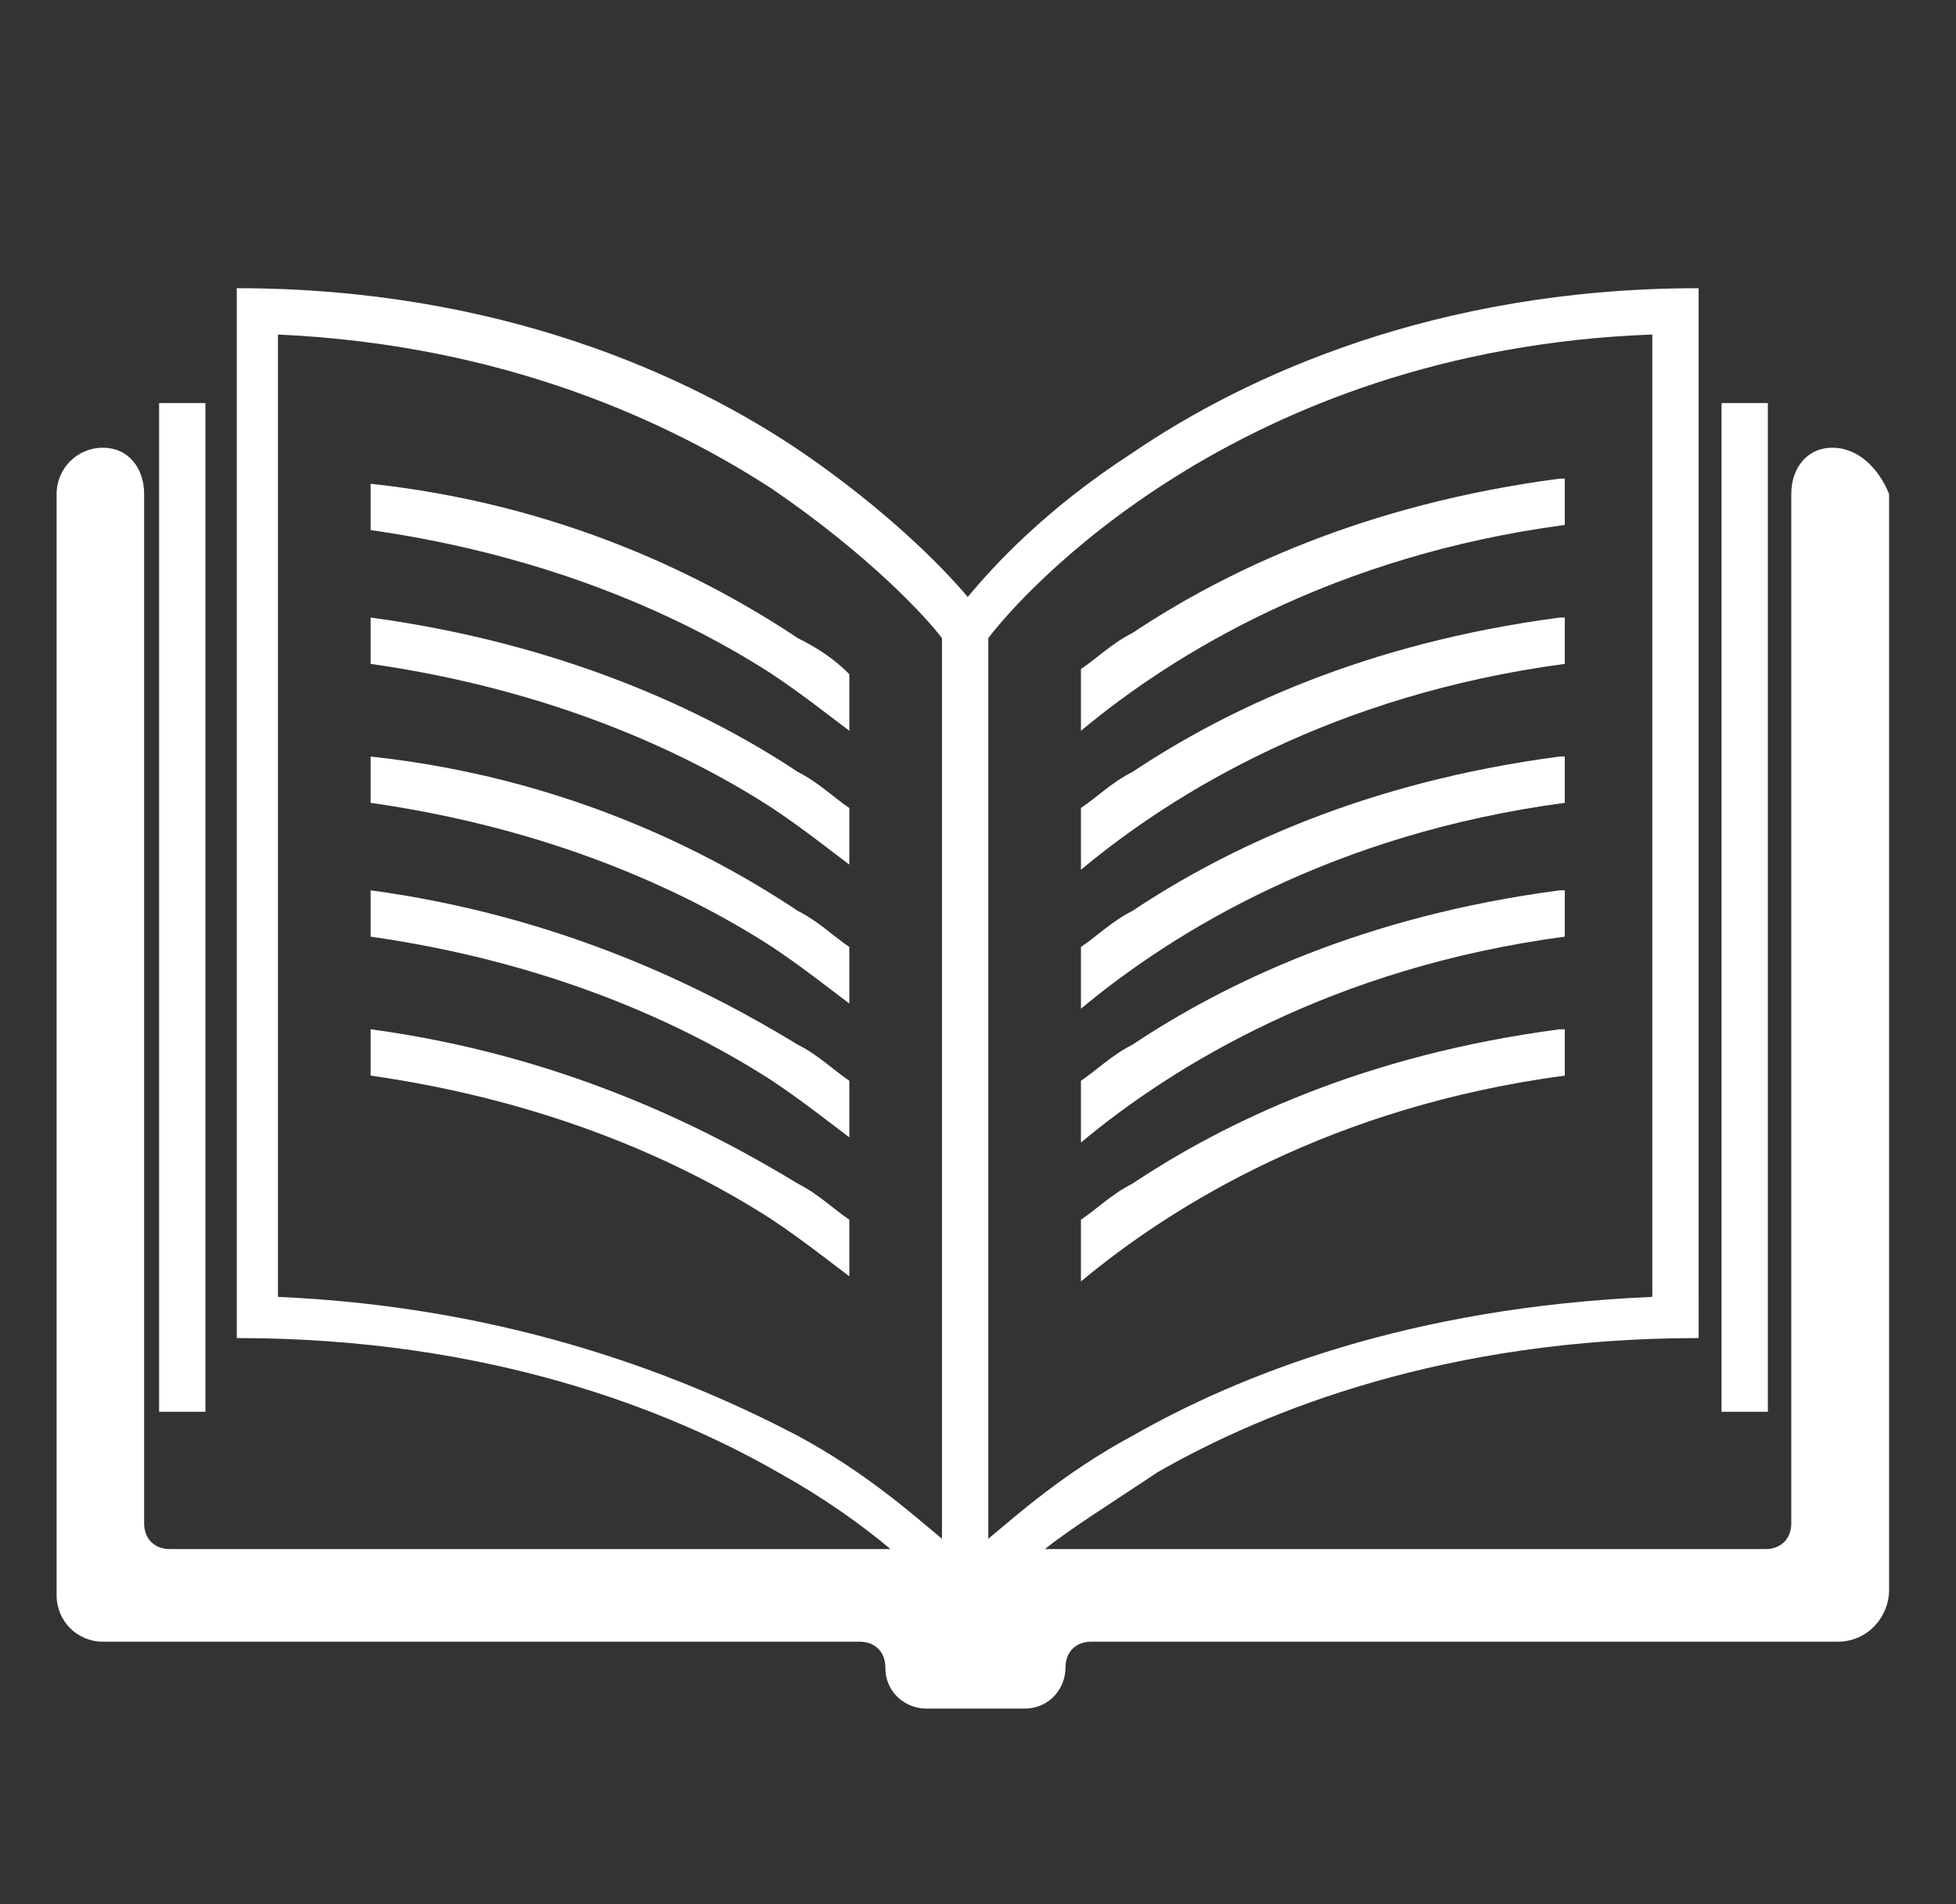 <?xml version="1.0" encoding="utf-8"?>
<!-- Generator: Adobe Illustrator 27.8.1, SVG Export Plug-In . SVG Version: 6.00 Build 0)  -->
<svg version="1.1" id="Ebene_1" xmlns="http://www.w3.org/2000/svg" xmlns:xlink="http://www.w3.org/1999/xlink" x="0px" y="0px"
	 viewBox="0 0 38 37" style="enable-background:new 0 0 38 37;" xml:space="preserve">
<rect x="0" y="0" width="38" height="37" fill="#333333" stroke="none"/>
<style type="text/css">
	.st0{fill:#FFFFFF;}
</style>
<g>
	<g>
		
			<rect x="3.2" y="7.8" transform="matrix(-1 -1.224647e-16 1.224647e-16 -1 7.191 35.232)" class="st0" width="0.9" height="19.6"/>
	</g>
	<g>
		
			<rect x="33.4" y="7.8" transform="matrix(-1 -1.224647e-16 1.224647e-16 -1 67.745 35.232)" class="st0" width="0.9" height="19.6"/>
	</g>
	<path class="st0" d="M35.6,8.7c-0.5,0-0.8,0.4-0.8,0.9v20c0,0.3-0.2,0.5-0.5,0.5h-14c0.5-0.4,1.3-0.9,2.2-1.5
		c2.1-1.2,5.6-2.6,10.5-2.6v-0.4v-0.4V6.5V6V5.6c-5.1,0-8.8,1.7-11,3.2c-1.7,1.1-2.7,2.2-3.2,2.8c-0.5-0.6-1.6-1.7-3.2-2.8
		c-2.2-1.5-5.9-3.2-11-3.2V6v0.5v18.7v0.4v0.4c4.9,0,8.4,1.4,10.5,2.6c0.9,0.5,1.6,1,2.2,1.5h-14c-0.3,0-0.5-0.2-0.5-0.5v-20
		c0-0.5-0.3-0.9-0.8-0.9c-0.5,0-0.9,0.4-0.9,0.9V31c0,0.5,0.4,0.9,0.9,0.9h14.7c0.3,0,0.5,0.2,0.5,0.5c0,0.5,0.4,0.8,0.8,0.8h1.9
		c0.5,0,0.8-0.4,0.8-0.8v0c0-0.3,0.2-0.5,0.5-0.5h14.5c0.6,0,1-0.5,1-1V9.6C36.5,9.1,36.1,8.7,35.6,8.7z M19.2,12.4
		c0.6-0.8,4.8-5.6,12.9-5.9v18.7c-4.7,0.2-8,1.5-10.1,2.7c-1.3,0.7-2.2,1.5-2.8,2V12.4z M5.4,25.2V6.5c4.4,0.2,7.6,1.7,9.6,3
		c1.9,1.3,3,2.5,3.3,2.9v17.5c-0.6-0.5-1.5-1.3-2.8-2C13.4,26.8,10,25.4,5.4,25.2z"/>
	<path class="st0" d="M7.2,12v0.9c3.5,0.5,6.1,1.7,7.8,2.8c0.6,0.4,1.1,0.8,1.5,1.1v-1.1c-0.3-0.2-0.6-0.5-1-0.7
		C13.7,13.8,10.9,12.5,7.2,12z"/>
	<path class="st0" d="M7.2,20v0.9c3.5,0.5,6.1,1.7,7.8,2.8c0.6,0.4,1.1,0.8,1.5,1.1v-1.1c-0.3-0.2-0.6-0.5-1-0.7
		C13.7,21.9,10.9,20.5,7.2,20z"/>
	<path class="st0" d="M15.5,12.4c-1.8-1.2-4.6-2.6-8.3-3v0.9c3.5,0.5,6.1,1.7,7.8,2.8c0.6,0.4,1.1,0.8,1.5,1.1v-1.1
		C16.2,12.8,15.9,12.6,15.5,12.4z"/>
	<path class="st0" d="M7.2,14.7v0.9c3.5,0.5,6.1,1.7,7.8,2.8c0.6,0.4,1.1,0.8,1.5,1.1v-1.1c-0.3-0.2-0.6-0.5-1-0.7
		C13.7,16.5,10.9,15.1,7.2,14.7z"/>
	<path class="st0" d="M7.2,17.3v0.9c3.5,0.5,6.1,1.7,7.8,2.8c0.6,0.4,1.1,0.8,1.5,1.1v-1.1c-0.3-0.2-0.6-0.5-1-0.7
		C13.7,19.2,10.9,17.8,7.2,17.3z"/>
	<path class="st0" d="M30.3,14.7c-3.8,0.5-6.5,1.8-8.3,3c-0.4,0.2-0.7,0.5-1,0.7v1.2c1.8-1.5,4.9-3.4,9.4-4V14.7z"/>
	<path class="st0" d="M30.3,17.3c-3.8,0.5-6.5,1.8-8.3,3c-0.4,0.2-0.7,0.5-1,0.7v1.2c1.8-1.5,4.9-3.4,9.4-4V17.3z"/>
	<path class="st0" d="M30.3,12c-3.8,0.5-6.5,1.8-8.3,3c-0.4,0.2-0.7,0.5-1,0.7v1.2c1.8-1.5,4.9-3.4,9.4-4V12z"/>
	<path class="st0" d="M30.3,9.3c-3.8,0.5-6.5,1.8-8.3,3c-0.4,0.2-0.7,0.5-1,0.7v1.2c1.8-1.5,4.9-3.4,9.4-4V9.3z"/>
	<path class="st0" d="M30.3,20c-3.8,0.5-6.5,1.8-8.3,3c-0.4,0.2-0.7,0.5-1,0.7v1.2c1.8-1.5,4.9-3.4,9.4-4V20z"/>
</g>
</svg>
